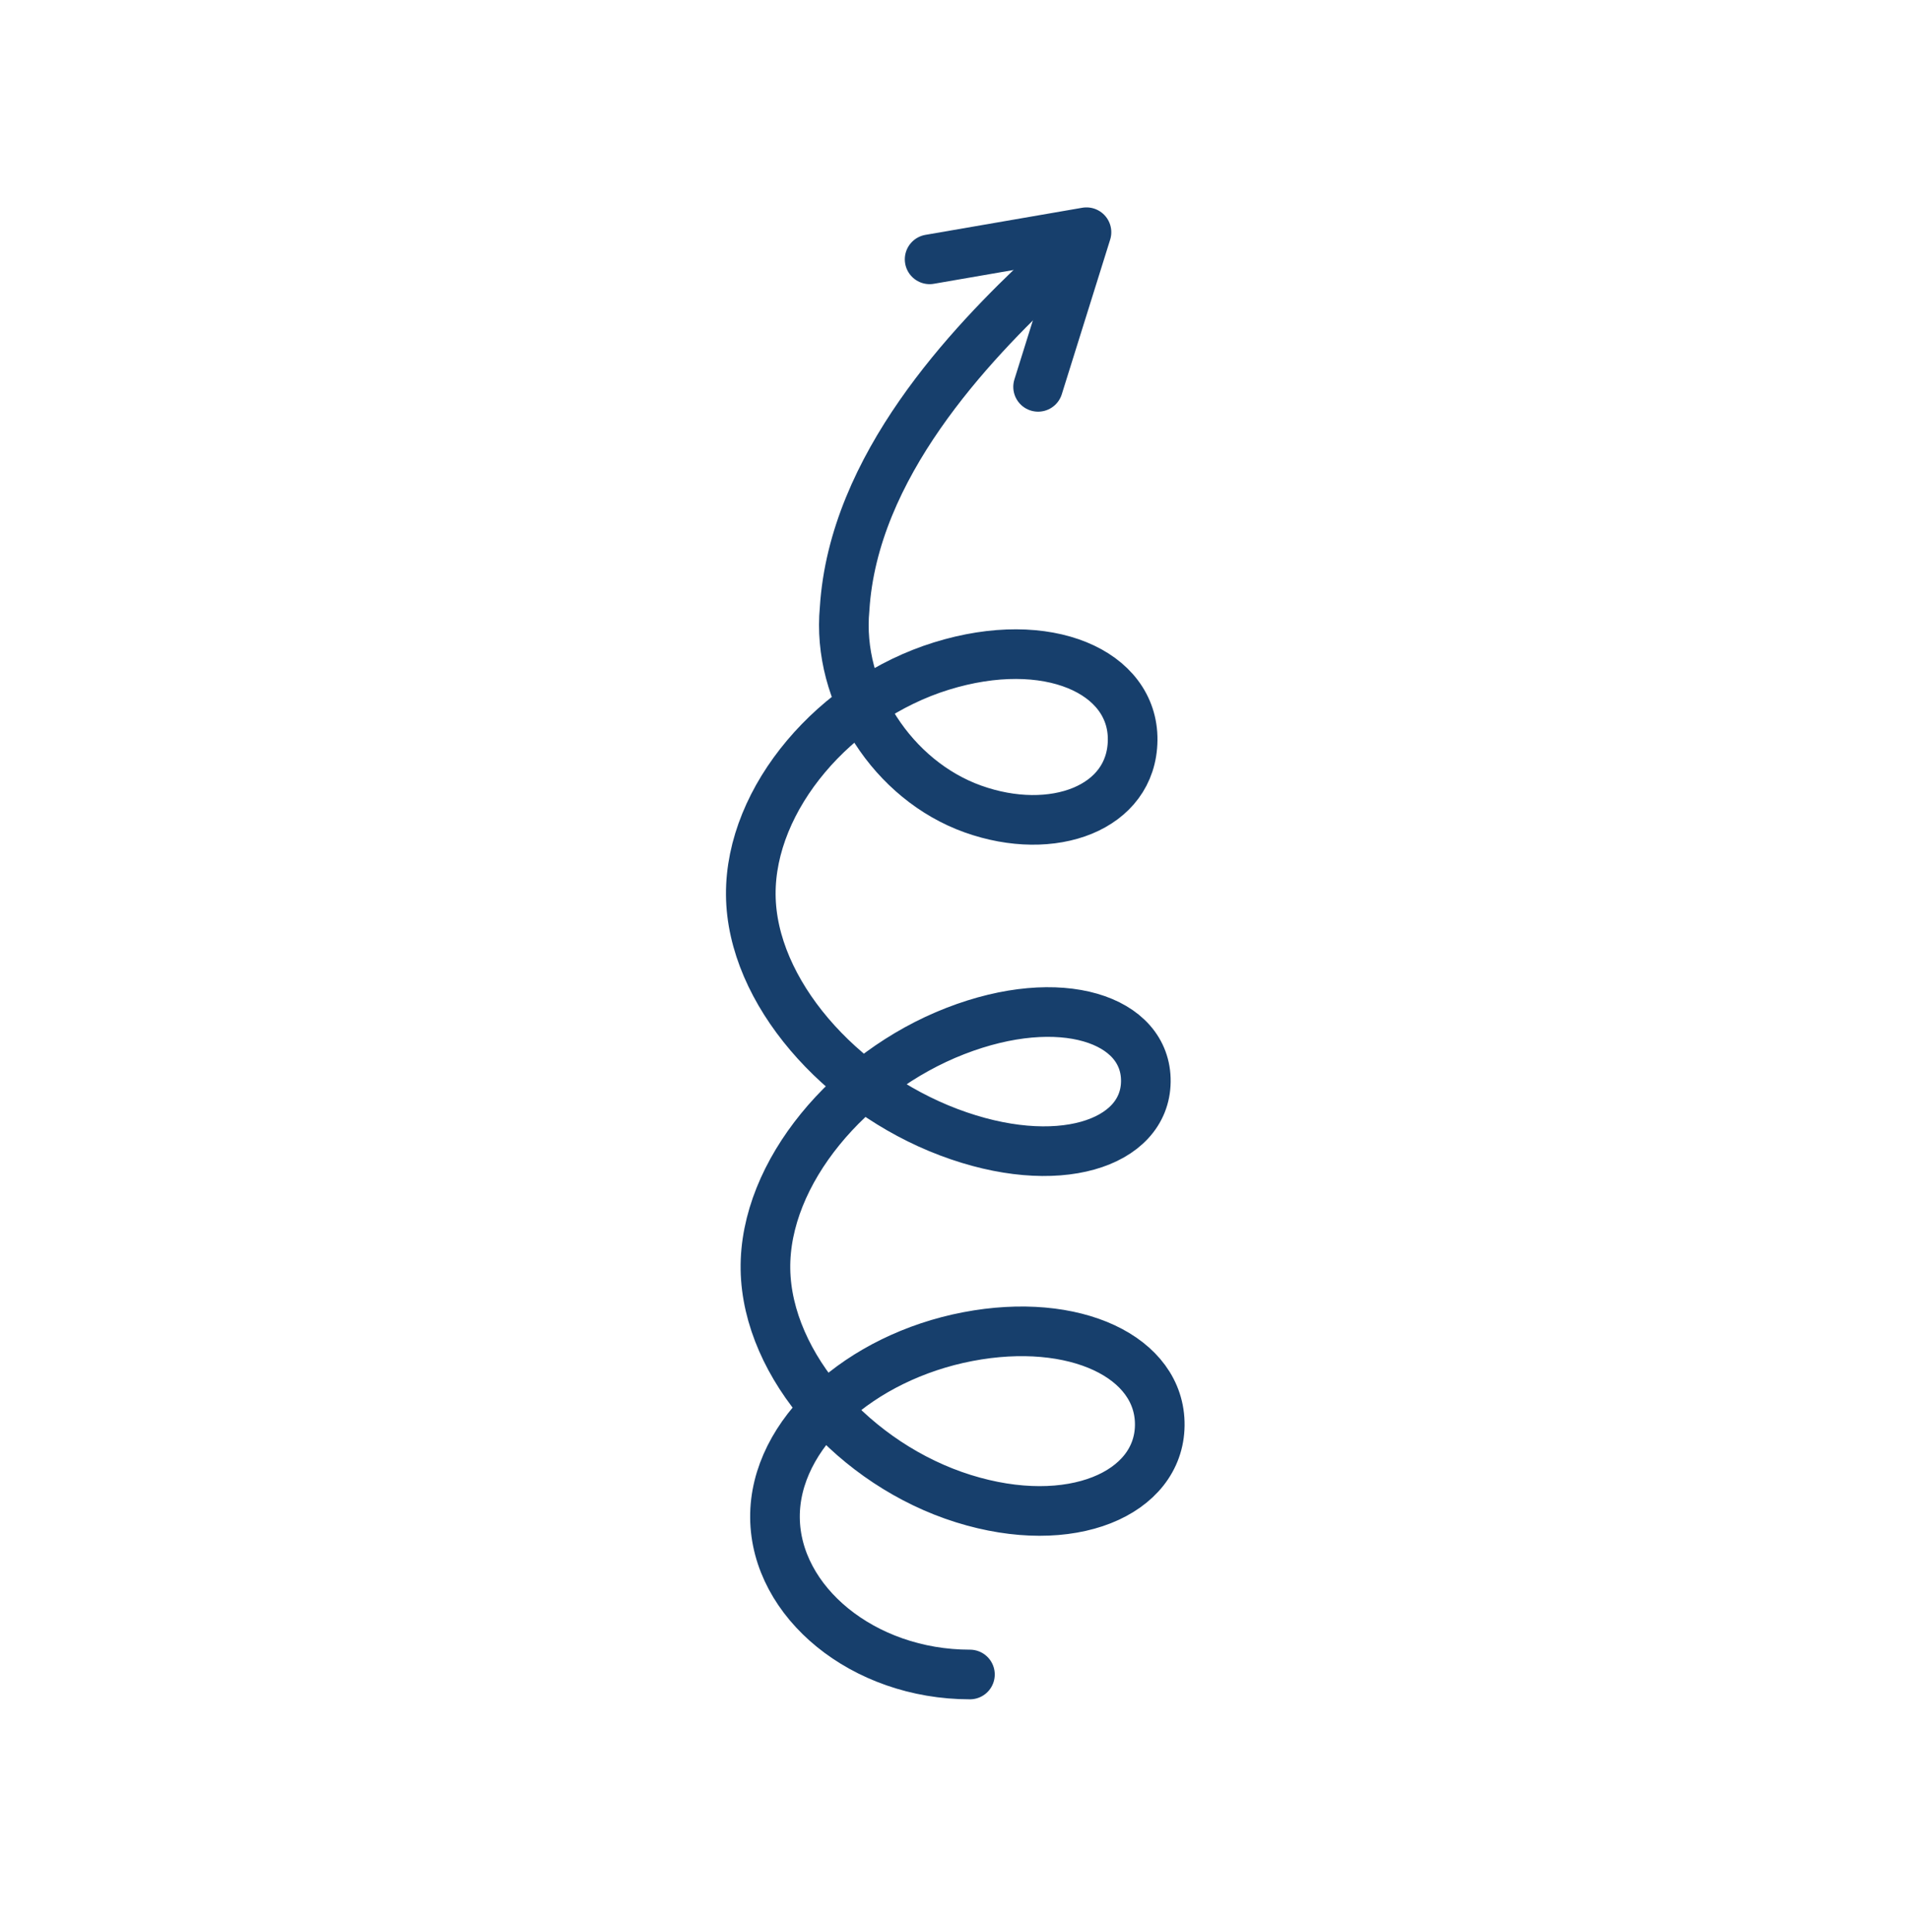 <?xml version="1.0" encoding="utf-8"?>
<!-- Generator: Adobe Illustrator 27.0.0, SVG Export Plug-In . SVG Version: 6.00 Build 0)  -->
<svg version="1.1" id="Layer_2" xmlns="http://www.w3.org/2000/svg" xmlns:xlink="http://www.w3.org/1999/xlink" x="0px" y="0px"
	 viewBox="0 0 260.6 263.6" style="enable-background:new 0 0 260.6 263.6;" xml:space="preserve">
<style type="text/css">
	.st0{fill:none;stroke:#173F6C;stroke-width:6.773;stroke-linecap:round;stroke-miterlimit:10;}
	.st1{fill:none;stroke:#173F6C;stroke-width:6.773;stroke-linecap:round;stroke-linejoin:round;}
</style>
<g id="Group_194" transform="translate(-565.762 -384.114)">
	<path id="Path_412" class="st0" d="M698.1,612.6c-14.6,0-26.5-9.9-26.6-21.4s11.7-21.9,26.3-24.7s26.3,2.8,26.2,12.1
		s-12.1,14.6-26.8,10s-26.8-18.1-27-31.3s11.5-26.9,25.9-32.5s26.1-1.6,26,6.9c-0.1,8.5-12.1,12.5-26.9,6.9
		c-14.8-5.6-26.9-19.2-27-32.4c-0.1-13.2,11.5-26.7,26-31.2s26.2,0.8,26.1,10.1s-10.9,13.3-21.8,9.4s-18.6-15.7-17.5-27.3
		c1.2-19.4,17-36,27.6-45.9"/>
	<path id="Path_414" class="st1" d="M692.6,419.5l21.4-3.7l-6.6,21.1"/>
</g>
</svg>
